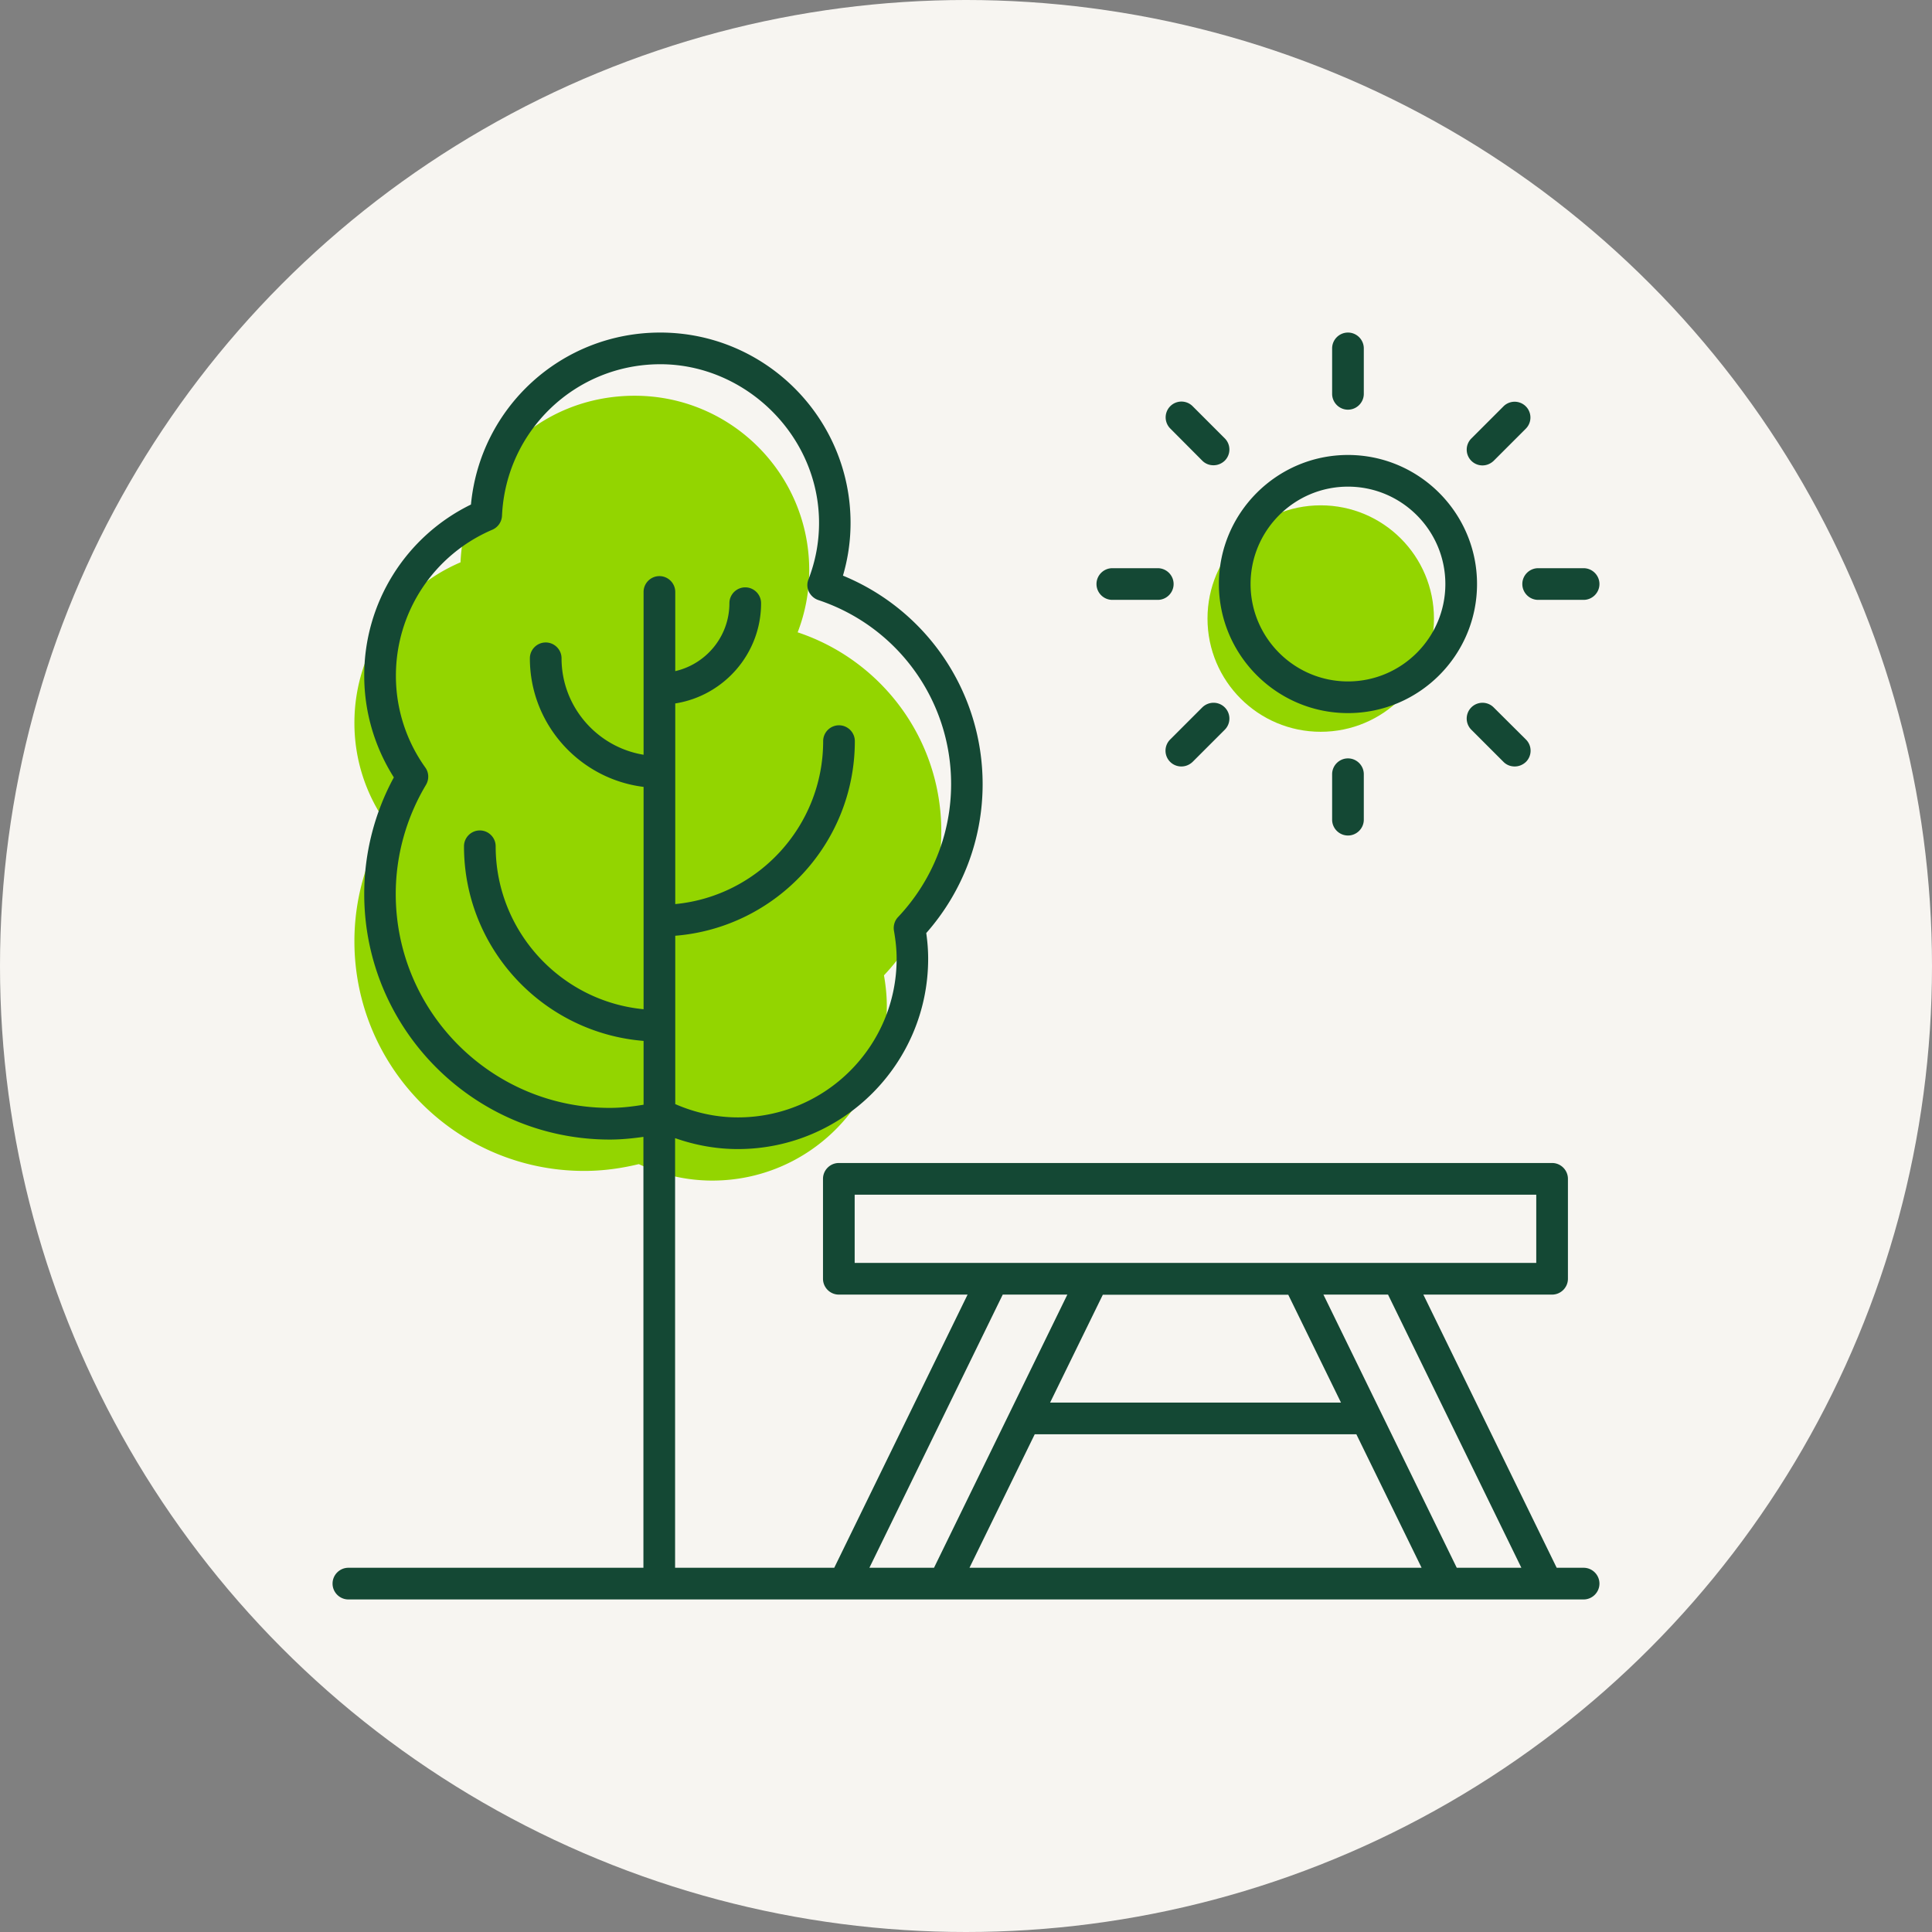 <svg version="1.1" id="Laag_1" xmlns="http://www.w3.org/2000/svg" x="0" y="0" viewBox="0 0 122 122" style="enable-background:new 0 0 122 122" xml:space="preserve"><rect x="0" y="0" width="122" height="122" fill="#808080" stroke="none"/><style>.st1{fill:#93d500}.st2{fill:#144834}</style><circle cx="61" cy="61" r="61" style="fill:#f7f5f1"/><path class="st1" d="M59.44 52.5c0-5.86-3.8-10.82-9.07-12.57.47-1.22.73-2.54.73-3.92 0-6.09-4.94-11.02-11.02-11.02s-10.73 4.67-11 10.52c-3.94 1.68-6.7 5.59-6.7 10.14 0 2.38.76 4.58 2.05 6.38a14.423 14.423 0 0 0-2.05 7.4c0 8.01 6.5 14.51 14.51 14.51 1.19 0 2.34-.16 3.45-.43 1.41.66 2.98 1.04 4.64 1.04 6.09 0 11.02-4.94 11.02-11.02 0-.66-.07-1.31-.18-1.94 2.24-2.37 3.62-5.56 3.62-9.08v-.01z"/><circle class="st1" cx="83.4" cy="39.06" r="7.15"/><path class="st2" d="M100 99h-1.7l-8.42-17.25h8.13c.55 0 1-.45 1-1v-6.31c0-.55-.45-1-1-1H52.97c-.55 0-1 .45-1 1v6.31c0 .55.45 1 1 1h8.13L52.68 99H42.63V71.87c1.28.45 2.61.69 3.96.69 6.63 0 12.02-5.39 12.02-12.02 0-.53-.04-1.06-.12-1.62 2.3-2.61 3.56-5.93 3.56-9.4 0-5.81-3.5-10.98-8.82-13.17.32-1.09.48-2.2.48-3.33 0-6.63-5.39-12.02-12.02-12.02-6.23 0-11.37 4.72-11.95 10.86A12.002 12.002 0 0 0 23 42.66c0 2.29.65 4.5 1.87 6.43A15.45 15.45 0 0 0 23 56.45c0 8.55 6.96 15.51 15.51 15.51.7 0 1.41-.07 2.12-.17V99H22c-.55 0-1 .45-1 1s.45 1 1 1h78c.55 0 1-.45 1-1s-.45-1-1-1zM38.5 69.96c-7.45 0-13.51-6.06-13.51-13.51 0-2.41.66-4.8 1.91-6.89.2-.34.19-.77-.04-1.09a9.94 9.94 0 0 1-1.86-5.8c0-4.02 2.39-7.64 6.09-9.22.35-.15.59-.49.61-.88.24-5.36 4.63-9.57 10-9.57s10.02 4.5 10.02 10.02c0 1.21-.22 2.41-.67 3.57-.1.25-.09.54.03.78s.33.43.59.52c5.02 1.67 8.39 6.34 8.39 11.62 0 3.13-1.19 6.11-3.35 8.4-.22.23-.31.55-.26.86.11.63.17 1.2.17 1.77 0 5.53-4.5 10.02-10.02 10.02-1.37 0-2.7-.29-3.96-.84V59.09c6.34-.51 11.34-5.82 11.34-12.29 0-.55-.45-1-1-1s-1 .45-1 1c0 5.37-4.11 9.79-9.34 10.29V44.42c3.06-.48 5.42-3.13 5.42-6.33 0-.55-.45-1-1-1s-1 .45-1 1c0 2.09-1.46 3.84-3.42 4.29v-5c0-.55-.45-1-1-1s-1 .45-1 1v10.28c-2.93-.48-5.18-3.03-5.18-6.09 0-.55-.45-1-1-1s-1 .45-1 1c0 4.17 3.14 7.62 7.18 8.12v14.04c-5.23-.5-9.34-4.93-9.34-10.29 0-.55-.45-1-1-1s-1 .45-1 1c0 6.47 5 11.78 11.34 12.29v4.03c-.72.12-1.43.2-2.12.2h-.02zm15.47 5.48h43.04v4.31H53.97v-4.31zm11.36 15.13h20.32L89.77 99H61.22l4.12-8.43h-.01zm.98-2 3.33-6.81h11.71l3.33 6.81H66.31zM54.9 99l8.42-17.25h4.08L58.98 99H54.9zm37.09 0-8.42-17.25h4.08L96.07 99h-4.08zM85.12 45.03c4.5 0 8.15-3.66 8.15-8.15s-3.66-8.15-8.15-8.15-8.15 3.66-8.15 8.15 3.66 8.15 8.15 8.15zm0-14.3c3.39 0 6.15 2.76 6.15 6.15s-2.76 6.15-6.15 6.15-6.15-2.76-6.15-6.15 2.76-6.15 6.15-6.15zM85.12 25.87c.55 0 1-.45 1-1V22c0-.55-.45-1-1-1s-1 .45-1 1v2.87c0 .55.45 1 1 1zM75.92 29.09c.2.2.45.29.71.29s.51-.1.71-.29a.996.996 0 0 0 0-1.41l-2.03-2.03a.996.996 0 1 0-1.41 1.41l2.02 2.03zM70.24 37.88h2.87c.55 0 1-.45 1-1s-.45-1-1-1h-2.87c-.55 0-1 .45-1 1s.45 1 1 1z"/><path class="st2" d="m75.92 44.67-2.03 2.03a.996.996 0 0 0 .71 1.7c.26 0 .51-.1.71-.29l2.03-2.03c.39-.39.39-1.02 0-1.41s-1.02-.39-1.42 0zM84.12 48.89v2.87c0 .55.45 1 1 1s1-.45 1-1v-2.87c0-.55-.45-1-1-1s-1 .45-1 1zM94.32 44.67a.996.996 0 1 0-1.41 1.41l2.03 2.03c.2.2.45.29.71.29s.51-.1.71-.29a.996.996 0 0 0 0-1.41l-2.04-2.03zM96.13 36.88c0 .55.45 1 1 1H100c.55 0 1-.45 1-1s-.45-1-1-1h-2.87c-.55 0-1 .45-1 1zM93.61 29.39c.26 0 .51-.1.71-.29l2.03-2.03a.996.996 0 1 0-1.41-1.41l-2.03 2.03a.996.996 0 0 0 .7 1.7z"/></svg>
